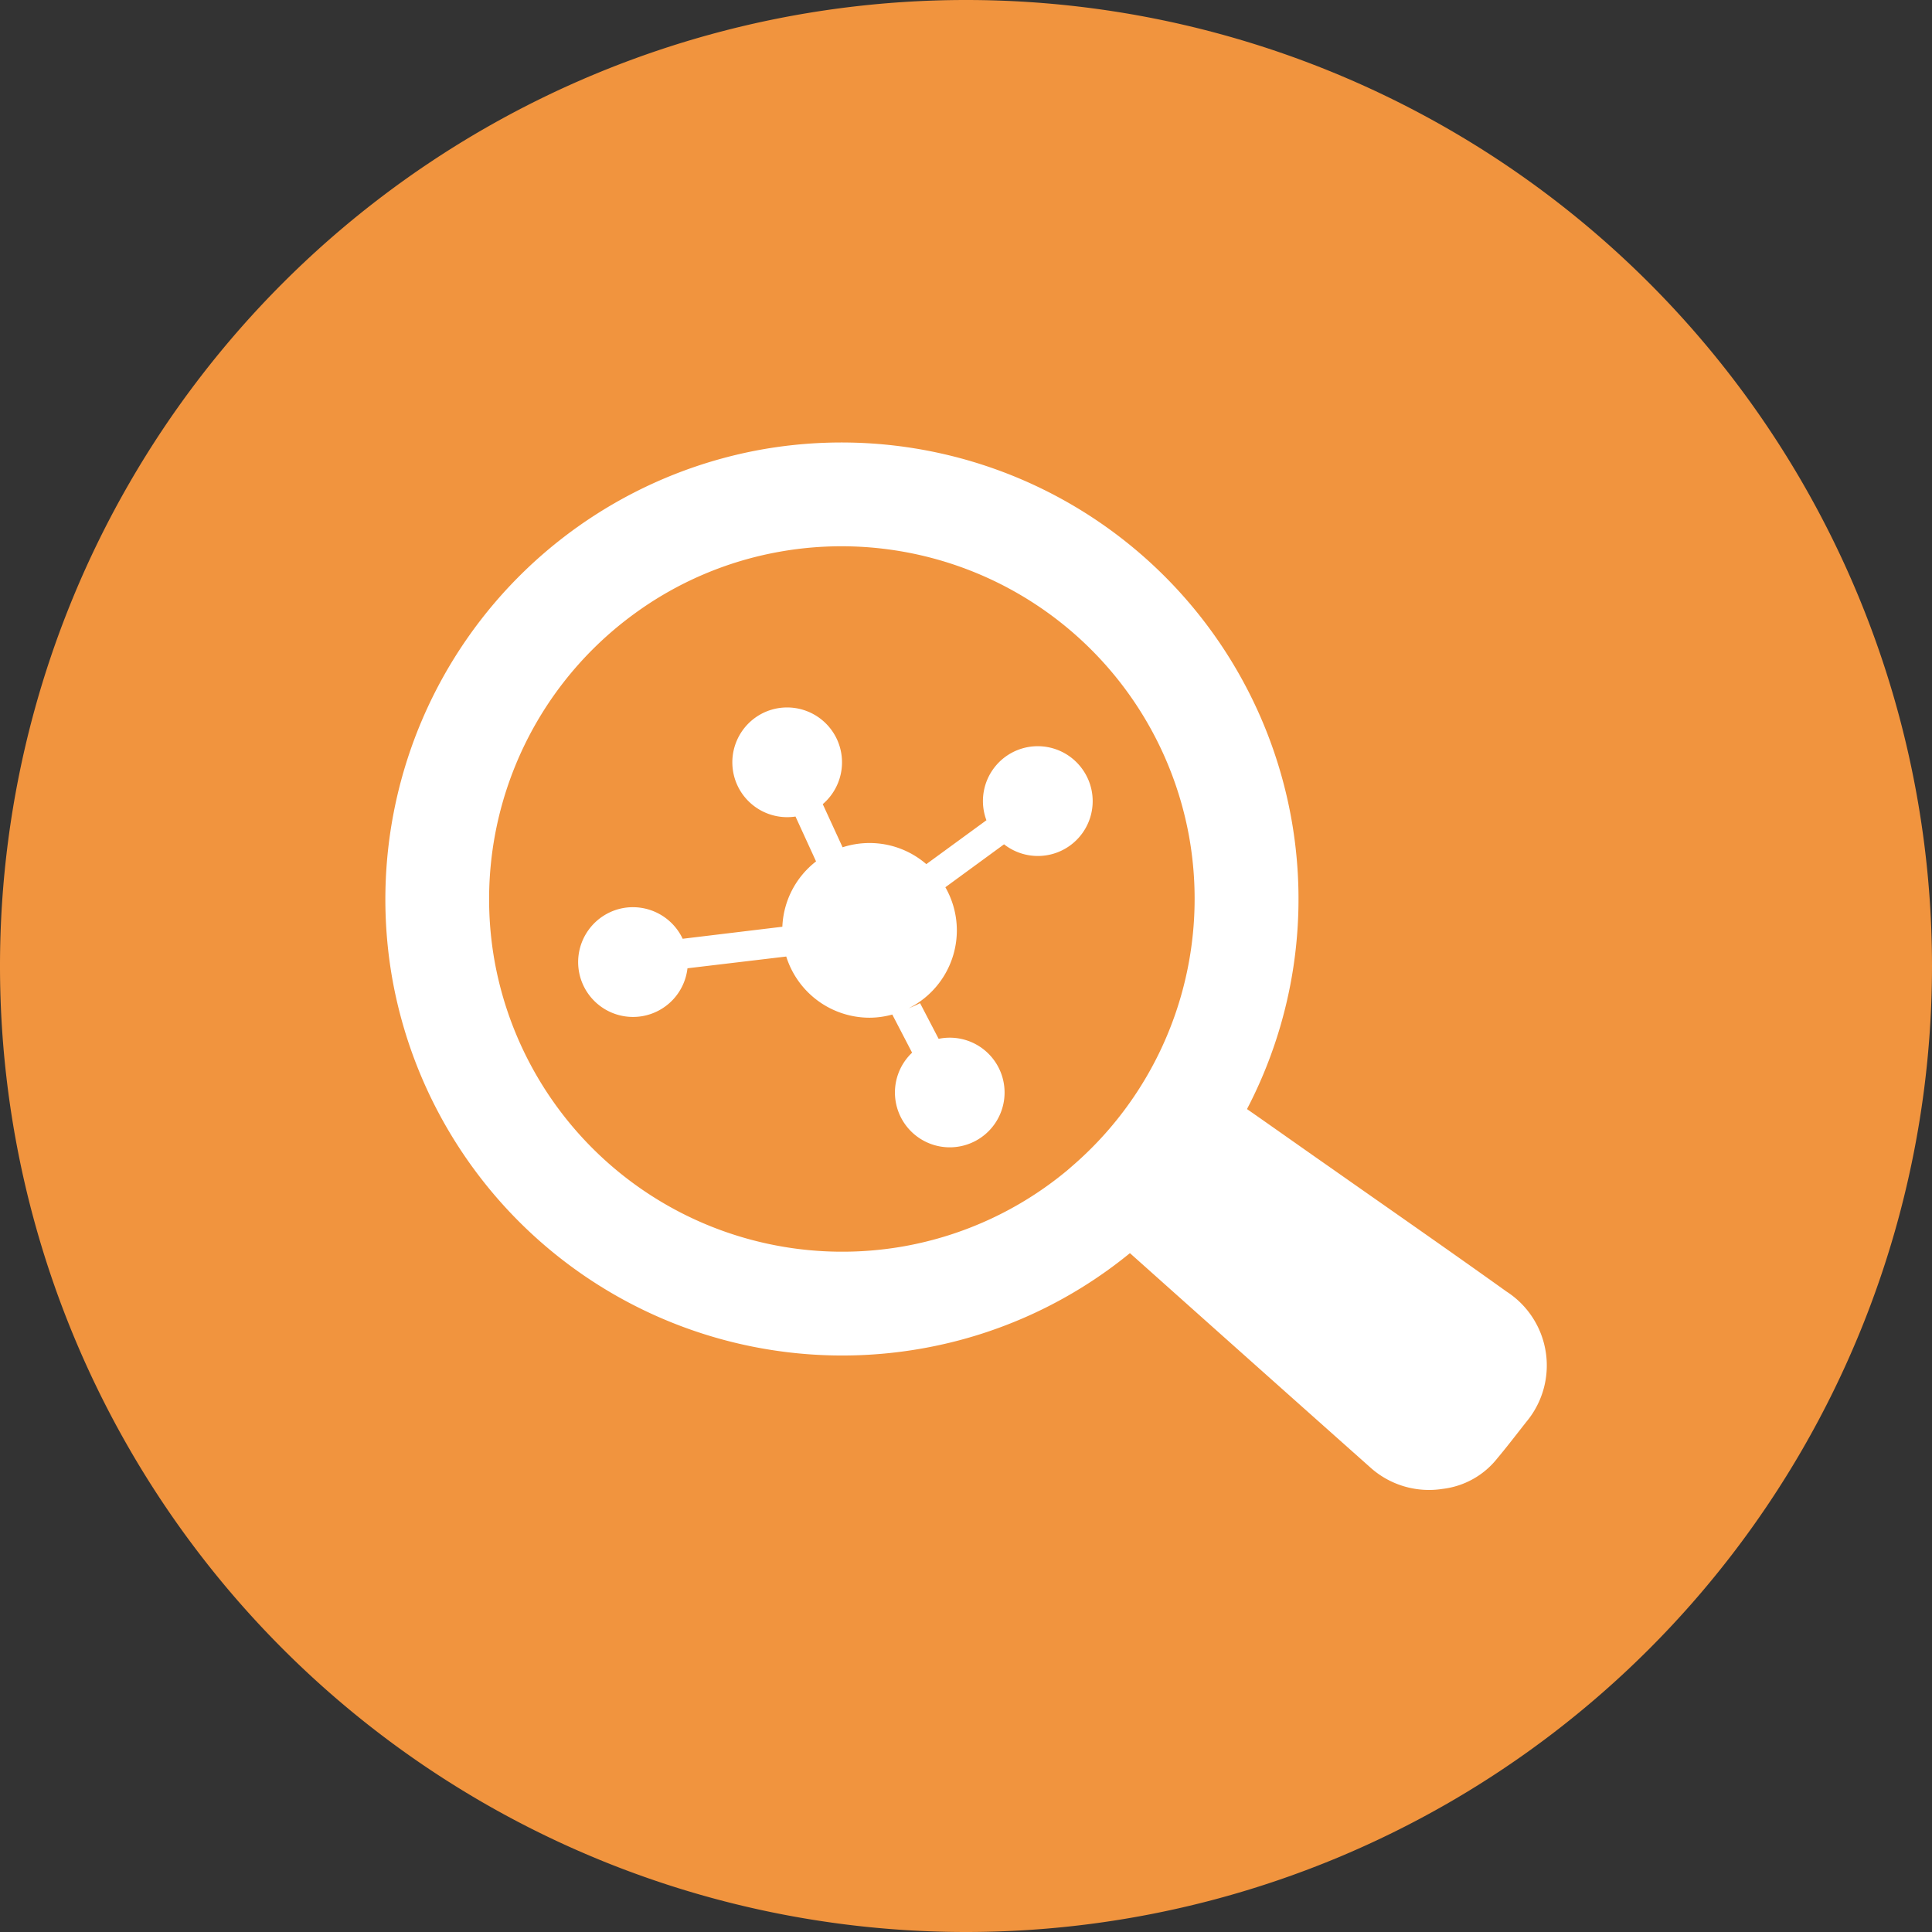 <svg xmlns="http://www.w3.org/2000/svg" width="72" height="72" viewBox="0 0 72 72">
  <rect x="0" y="0" width="72" height="72" fill="#333333" stroke="none"/>
  <g id="Group_1891" data-name="Group 1891" transform="translate(-397.578 -1066.863)">
    <g id="Group_1873" data-name="Group 1873" transform="translate(397.578 1066.863)">
      <g id="Group_1752" data-name="Group 1752">
        <path id="Path_1484" data-name="Path 1484" d="M14.04,28.08a36,36,0,0,0,36-36,36,36,0,0,0-36-36,36,36,0,0,0-36,36,36,36,0,0,0,36,36" transform="translate(21.96 43.92)" fill="#f1943e"/>
      </g>
    </g>
    <g id="Group_1753" data-name="Group 1753" transform="translate(419.124 1093.228)">
      <path id="Path_1485" data-name="Path 1485" d="M7.324.89A2.043,2.043,0,0,0,3.76,2.81L1.52,4.446A3.233,3.233,0,0,0-.6,3.659a3.233,3.233,0,0,0-1,.159L-2.339,2.21A2.05,2.05,0,0,0-1.807-.2,2.047,2.047,0,0,0-4.514-1.21,2.048,2.048,0,0,0-5.525,1.5a2.046,2.046,0,0,0,2.17,1.172l.766,1.672A3.242,3.242,0,0,0-3.845,6.779l-3.715.448A2.053,2.053,0,0,0-9.739,6.076a2.048,2.048,0,0,0-1.69,2.346,2.045,2.045,0,0,0,2.348,1.692,2.044,2.044,0,0,0,1.7-1.787L-3.7,7.889a3.256,3.256,0,0,0,3.1,2.28,3.186,3.186,0,0,0,.852-.118l.738,1.421a2.043,2.043,0,1,0,.989-.516l-.692-1.33C1.148,9.7,1,9.761.858,9.82a3.249,3.249,0,0,0,1.8-2.907A3.246,3.246,0,0,0,2.23,5.307l2.187-1.6A2.043,2.043,0,0,0,7.324.89" transform="translate(11.455 1.393)" fill="#fff"/>
    </g>
    <g id="Group_1754" data-name="Group 1754" transform="translate(411.934 1083.348)">
      <path id="Path_1486" data-name="Path 1486" d="M16.3,12.345c-2.189-1.566-4.4-3.1-6.6-4.646C8.673,6.983,7.649,6.255,6.619,5.538A16.921,16.921,0,0,0,8.265-5.321,17.033,17.033,0,0,0-11.507-19.035,17.035,17.035,0,0,0-25.223.737,17.033,17.033,0,0,0-5.451,14.453a16.869,16.869,0,0,0,7.707-3.546q4.456,3.981,8.931,7.962a3.272,3.272,0,0,0,2.726.823,3.051,3.051,0,0,0,2.039-1.144c.369-.441.72-.9,1.075-1.351a3.278,3.278,0,0,0-.726-4.852M.124,7.645l-.2.174-.034.028a13.111,13.111,0,0,1-6.03,2.8A13.167,13.167,0,0,1-21.417.048a13.158,13.158,0,0,1,5.2-12.966,13.038,13.038,0,0,1,5.4-2.311A13.163,13.163,0,0,1,4.459-4.63,13.153,13.153,0,0,1,.124,7.645" transform="translate(25.497 19.309)" fill="#fff"/>
    </g>
  </g>
</svg>
